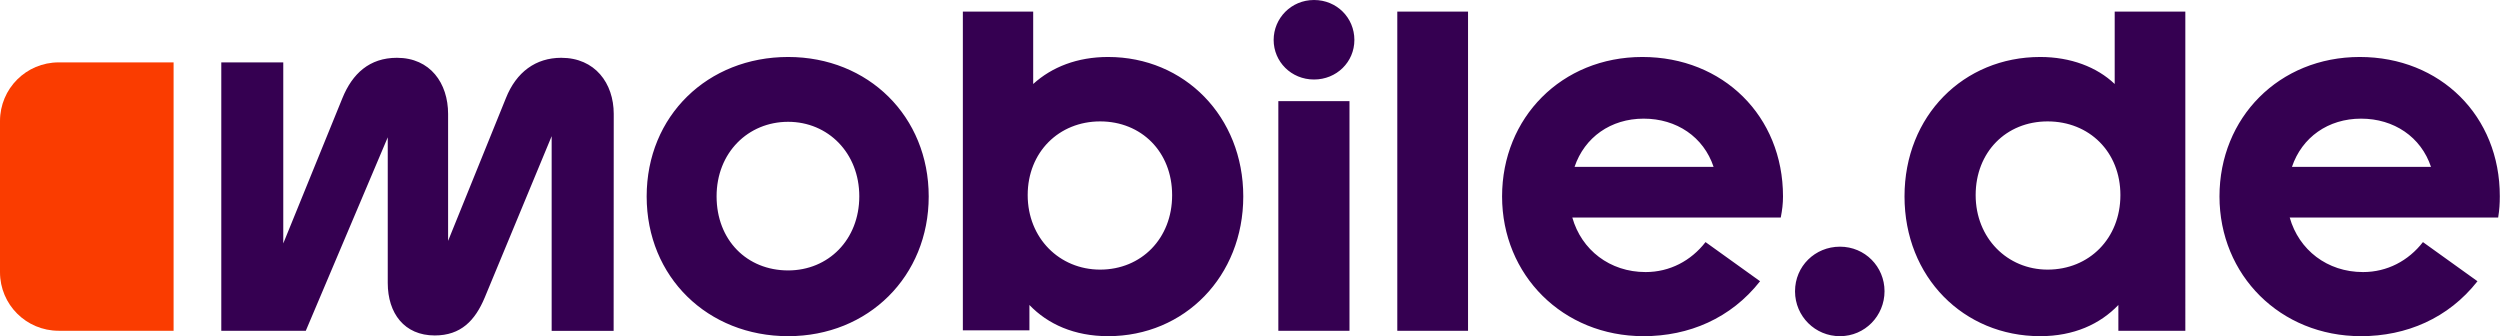 <?xml version="1.0" encoding="utf-8"?>
<!-- Generator: Adobe Illustrator 26.0.2, SVG Export Plug-In . SVG Version: 6.00 Build 0)  -->
<svg version="1.1" id="Layer_1" xmlns="http://www.w3.org/2000/svg" xmlns:xlink="http://www.w3.org/1999/xlink" x="0px" y="0px"
	 viewBox="0 0 2452.6 329.8" style="enable-background:new 0 0 2452.6 329.8;" xml:space="preserve">
<style type="text/css">
	.st0{fill:#350051;}
	.st1{fill:#FA3C00;}
</style>
<g>
	<path class="st0" d="M2315,55.9c-79.2,0-137.6,59.6-137.6,136.8s59.6,137.1,138.8,137.1c44.5,0,85.7-17.5,114.3-53.9l-53.5-38.4
		c-14.3,18.4-35.1,29.4-58.8,29.4c-35.1,0-62.9-21.7-71.9-53.5h204.5c1.2-7.4,1.6-13.5,1.6-20.8h0
		C2452.6,113.9,2394.2,55.9,2315,55.9L2315,55.9z M2248.5,163.7c9.8-29,35.5-47.3,67.8-47.3c32.2,0,58.8,17.9,68.6,47.3H2248.5z
		 M2074.6,11.4v71c-17.5-16.7-43.3-26.5-73.1-26.5c-75.1,0-133.1,57.6-133.1,136.8c0,79.2,58,137.1,133.1,137.1
		c33.1,0,58.8-11.9,76.7-30.6v25.3h65.7V11.4L2074.6,11.4z M2008.8,264.5c-39.6,0-70.6-31-70.6-73.1c0-42.1,29.8-72.3,70.6-72.3
		c40.8,0,71.4,29.8,71.4,72.3C2080.2,233.9,2049.6,264.5,2008.8,264.5z M1805.1,329.8c-24.3,0.1-44-19.5-44.1-43.8
		c0-0.1,0-0.2,0-0.3c0-24.5,19.6-43.7,44.1-43.7c24.5,0,43.7,19.6,43.7,43.7S1829.6,329.8,1805.1,329.8z M1749.2,192.7
		c0-78.8-58.8-136.8-138-136.8c-79.2,0-137.6,59.6-137.6,136.8s59.6,137.1,138.8,137.1c44.5,0,85.7-17.5,114.3-53.9l-53.5-38.4
		c-14.3,18.4-35.1,29.4-58.8,29.4c-35.1,0-62.9-21.7-71.9-53.5h204.5C1748.4,206.1,1749.2,200,1749.2,192.7L1749.2,192.7z
		 M1544.7,163.7c9.8-29,35.5-47.3,67.8-47.3s58.8,17.9,68.6,47.3H1544.7z M1370.8,11.4v313.1h69.4V11.4L1370.8,11.4z M1289.1,78
		c-22.4,0-39.6-17.5-39.6-38.8S1266.7,0,1289.1,0c22.4,0,39.6,17.5,39.6,39.2S1311.2,78,1289.1,78z M1323.9,324.5h-69.8V99.2h69.8
		V324.5z M1087.1,55.9c-30.2,0-55.1,9.8-73.5,26.5V11.4h-69v312.7h65.3v-24.9c18,18.8,44.1,30.6,77.2,30.6
		c75.1,0,132.6-58.8,132.6-137.1S1162.1,55.9,1087.1,55.9L1087.1,55.9z M1079.3,264.5c-40,0-71.1-31-71.1-73.1
		c0-42.1,30.6-72.3,71.1-72.3c40.4,0,70.6,29.8,70.6,72.3C1150,233.9,1119.7,264.5,1079.3,264.5z M773.2,55.9
		c-78.8,0-138.8,57.6-138.8,136.8c0,79.2,60,137.1,138.8,137.1s137.9-58.8,137.9-137.1C911.1,114.3,852,55.9,773.2,55.9z
		 M773.2,265.3c-40.5,0-70.2-29.8-70.2-72.7c0-42.9,31-73.1,70.2-73.1c39.2,0,69.8,30.6,69.8,73.1
		C843,235.1,812.7,265.3,773.2,265.3z M602.1,111.8c0-30.2-18.4-55.1-51.5-55.1c-24.9,0-44.1,13.9-54.3,39.6l-56.7,140V111.8
		c0-30.2-17.5-55.1-50.2-55.1c-26.9,0-43.7,15.5-53.5,39.6l-58,142.5V61.2h-60.8v263.3H300l80.4-189.8v142.9
		c0,29.8,16.3,51.5,46.1,51.5c25.7,0,39.6-14.7,49-37.1l65.7-158.4v191h60.8L602.1,111.8z"/>
	<path class="st1" d="M57.6,61.2h112.7v263.3H57.6C25.7,324.5,0,298.8,0,267V118.8C0,86.9,25.7,61.2,57.6,61.2L57.6,61.2z"/>
</g>
</svg>
